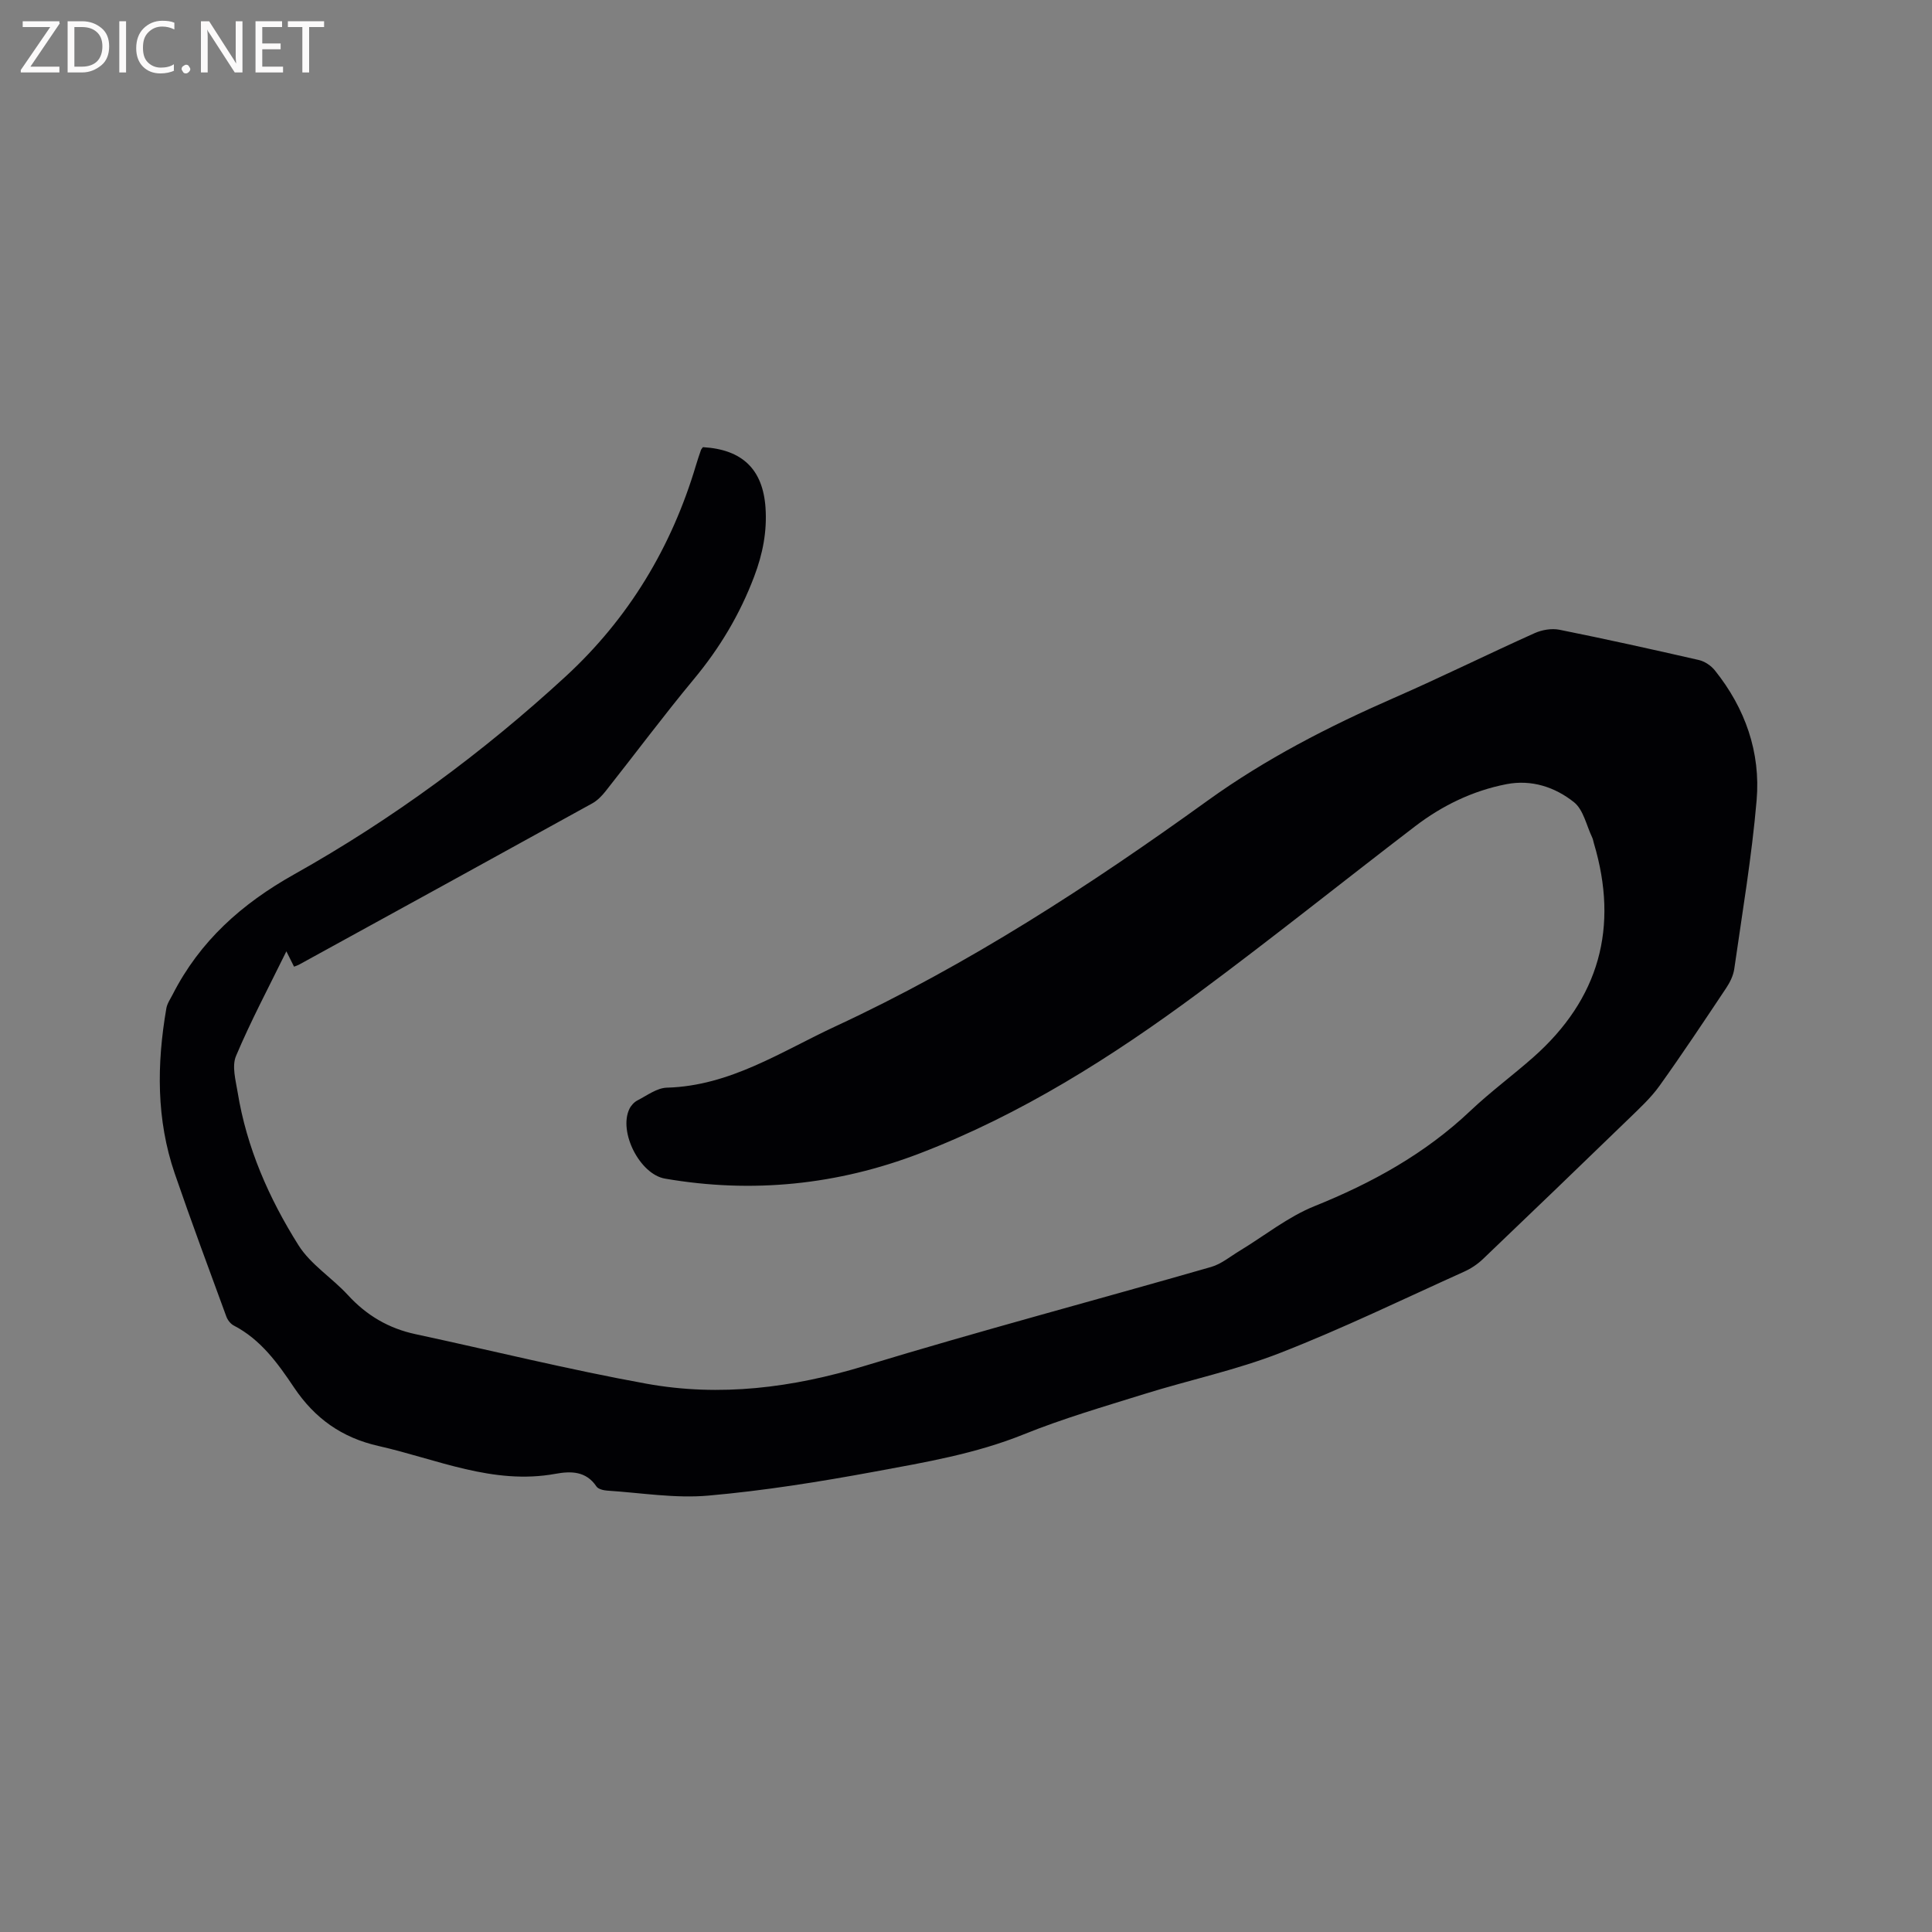 <svg enable-background="new 0 0 400 400" viewBox="0 0 400 400" xmlns="http://www.w3.org/2000/svg"><rect x="0" y="0" width="400" height="400" fill="#808080" stroke="none"/><path d="m145.53 92.58c8.19.47 12.41 4.62 12.96 12.51.34 4.94-.57 9.58-2.34 14.26-2.96 7.83-7.12 14.79-12.46 21.22-6.29 7.58-12.19 15.5-18.3 23.23-.77.97-1.7 1.94-2.77 2.53-20.21 11.16-40.45 22.27-60.69 33.38-.27.15-.57.24-1.05.43-.47-.93-.92-1.82-1.59-3.18-3.63 7.4-7.36 14.4-10.43 21.68-.88 2.09-.07 5.01.34 7.49 1.86 11.47 6.48 21.96 12.59 31.67 2.52 4.01 6.97 6.76 10.25 10.34 3.86 4.21 8.44 6.9 14.01 8.09 15.93 3.42 31.77 7.35 47.79 10.25 15.24 2.76 30.24.85 45.15-3.68 23.79-7.24 47.85-13.61 71.76-20.49 2.12-.61 3.97-2.18 5.92-3.35 5.14-3.11 9.96-7.01 15.46-9.23 11.92-4.8 22.89-10.84 32.28-19.73 4.15-3.93 8.78-7.34 13.07-11.13 13.62-12.06 17.72-26.86 12.52-44.27-.12-.41-.18-.84-.36-1.22-1.19-2.49-1.81-5.73-3.76-7.29-3.93-3.13-8.79-4.75-14.01-3.73-6.98 1.36-13.27 4.42-18.88 8.71-14.98 11.46-29.7 23.27-44.86 34.5-17.91 13.27-36.73 25.17-57.66 33.21-17.05 6.55-34.72 8.36-52.79 5.24-5.21-.9-9.66-9.66-7.37-14.43.34-.71 1-1.43 1.7-1.78 1.96-1.01 4-2.56 6.05-2.62 13.09-.36 23.63-7.45 34.9-12.69 27.42-12.73 52.6-29.1 77.05-46.73 11.98-8.64 25.07-15.36 38.6-21.28 9.79-4.28 19.38-9.03 29.13-13.41 1.52-.68 3.51-1.02 5.12-.7 9.65 1.94 19.27 4.07 28.87 6.27 1.22.28 2.52 1.16 3.31 2.14 6.29 7.85 9.5 16.96 8.65 26.89-1 11.69-2.97 23.3-4.63 34.93-.2 1.4-.91 2.82-1.71 4.01-4.53 6.79-9.04 13.59-13.79 20.22-1.77 2.47-4.07 4.58-6.27 6.72-10.05 9.74-20.14 19.44-30.26 29.11-1.12 1.07-2.48 1.98-3.89 2.61-12.64 5.7-25.14 11.77-38.05 16.81-9.12 3.57-18.83 5.61-28.22 8.54-8.37 2.61-16.83 5.07-24.95 8.35-9.94 4.01-20.36 5.77-30.74 7.69-11.43 2.11-22.96 3.96-34.53 4.98-6.88.61-13.92-.58-20.89-1.03-.79-.05-1.9-.31-2.27-.86-2.16-3.23-5.33-3.2-8.5-2.62-12.91 2.35-24.52-3.03-36.61-5.76-7.62-1.72-13.22-5.73-17.5-12.11-3.36-5.01-6.89-9.94-12.49-12.84-.67-.35-1.28-1.15-1.54-1.88-3.6-9.83-7.26-19.65-10.66-29.55-3.85-11.21-3.74-22.7-1.75-34.23.17-.99.81-1.92 1.29-2.84 5.65-11.09 14.3-18.81 25.2-24.92 20.29-11.38 39-25.15 56.15-40.93 13.09-12.05 21.96-26.77 27.03-43.81.3-1.01.64-2.02.99-3.02.05-.21.21-.36.43-.67z" fill="#010104"/><g fill="#fbfafa"><path d="m12.4 4.8-6.1 9h6v1.2h-8v-.5l6.1-8.9h-5.7v-1.2h7.6v.4z"/><path d="m14 15v-10.6h3c1.6 0 2.9.5 4 1.4s1.6 2.2 1.6 3.8-.5 3-1.6 3.9-2.4 1.5-4 1.5zm1.4-9.4v8.2h1.6c1.3 0 2.4-.4 3.1-1.1s1.1-1.8 1.1-3.1-.4-2.3-1.2-3-1.8-1-3.1-1z"/><path d="m26.1 4.4v10.6h-1.4v-10.6z"/><path d="m36.1 14.6c-.8.4-1.8.6-2.9.6-1.5 0-2.7-.5-3.6-1.4s-1.4-2.2-1.4-3.8c0-1.7.5-3.1 1.5-4.1s2.3-1.6 3.9-1.6c1 0 1.8.1 2.5.4v1.4c-.8-.4-1.6-.6-2.5-.6-1.2 0-2.1.4-2.9 1.2s-1.1 1.8-1.1 3.2c0 1.3.3 2.3 1 3s1.6 1.1 2.7 1.1c1 0 2-.2 2.7-.7v1.3z"/><path d="m37.6 14.3c0-.2.1-.5.3-.6s.4-.3.6-.3c.3 0 .5.1.6.3s.3.4.3.6-.1.4-.3.6-.4.3-.6.3c-.3 0-.5-.1-.6-.3s-.3-.4-.3-.6z"/><path d="m50.2 15h-1.6l-5.3-8.2c-.2-.2-.3-.5-.4-.7 0 .2.1.7.1 1.5v7.4h-1.4v-10.6h1.7l5.2 8.1c.2.4.4.6.4.7 0-.3-.1-.8-.1-1.5v-7.3h1.4z"/><path d="m58.6 15h-5.7v-10.6h5.5v1.2h-4.1v3.4h3.8v1.2h-3.8v3.6h4.3z"/><path d="m67.1 5.6h-3.1v9.4h-1.4v-9.4h-3v-1.2h7.5z"/></g></svg>